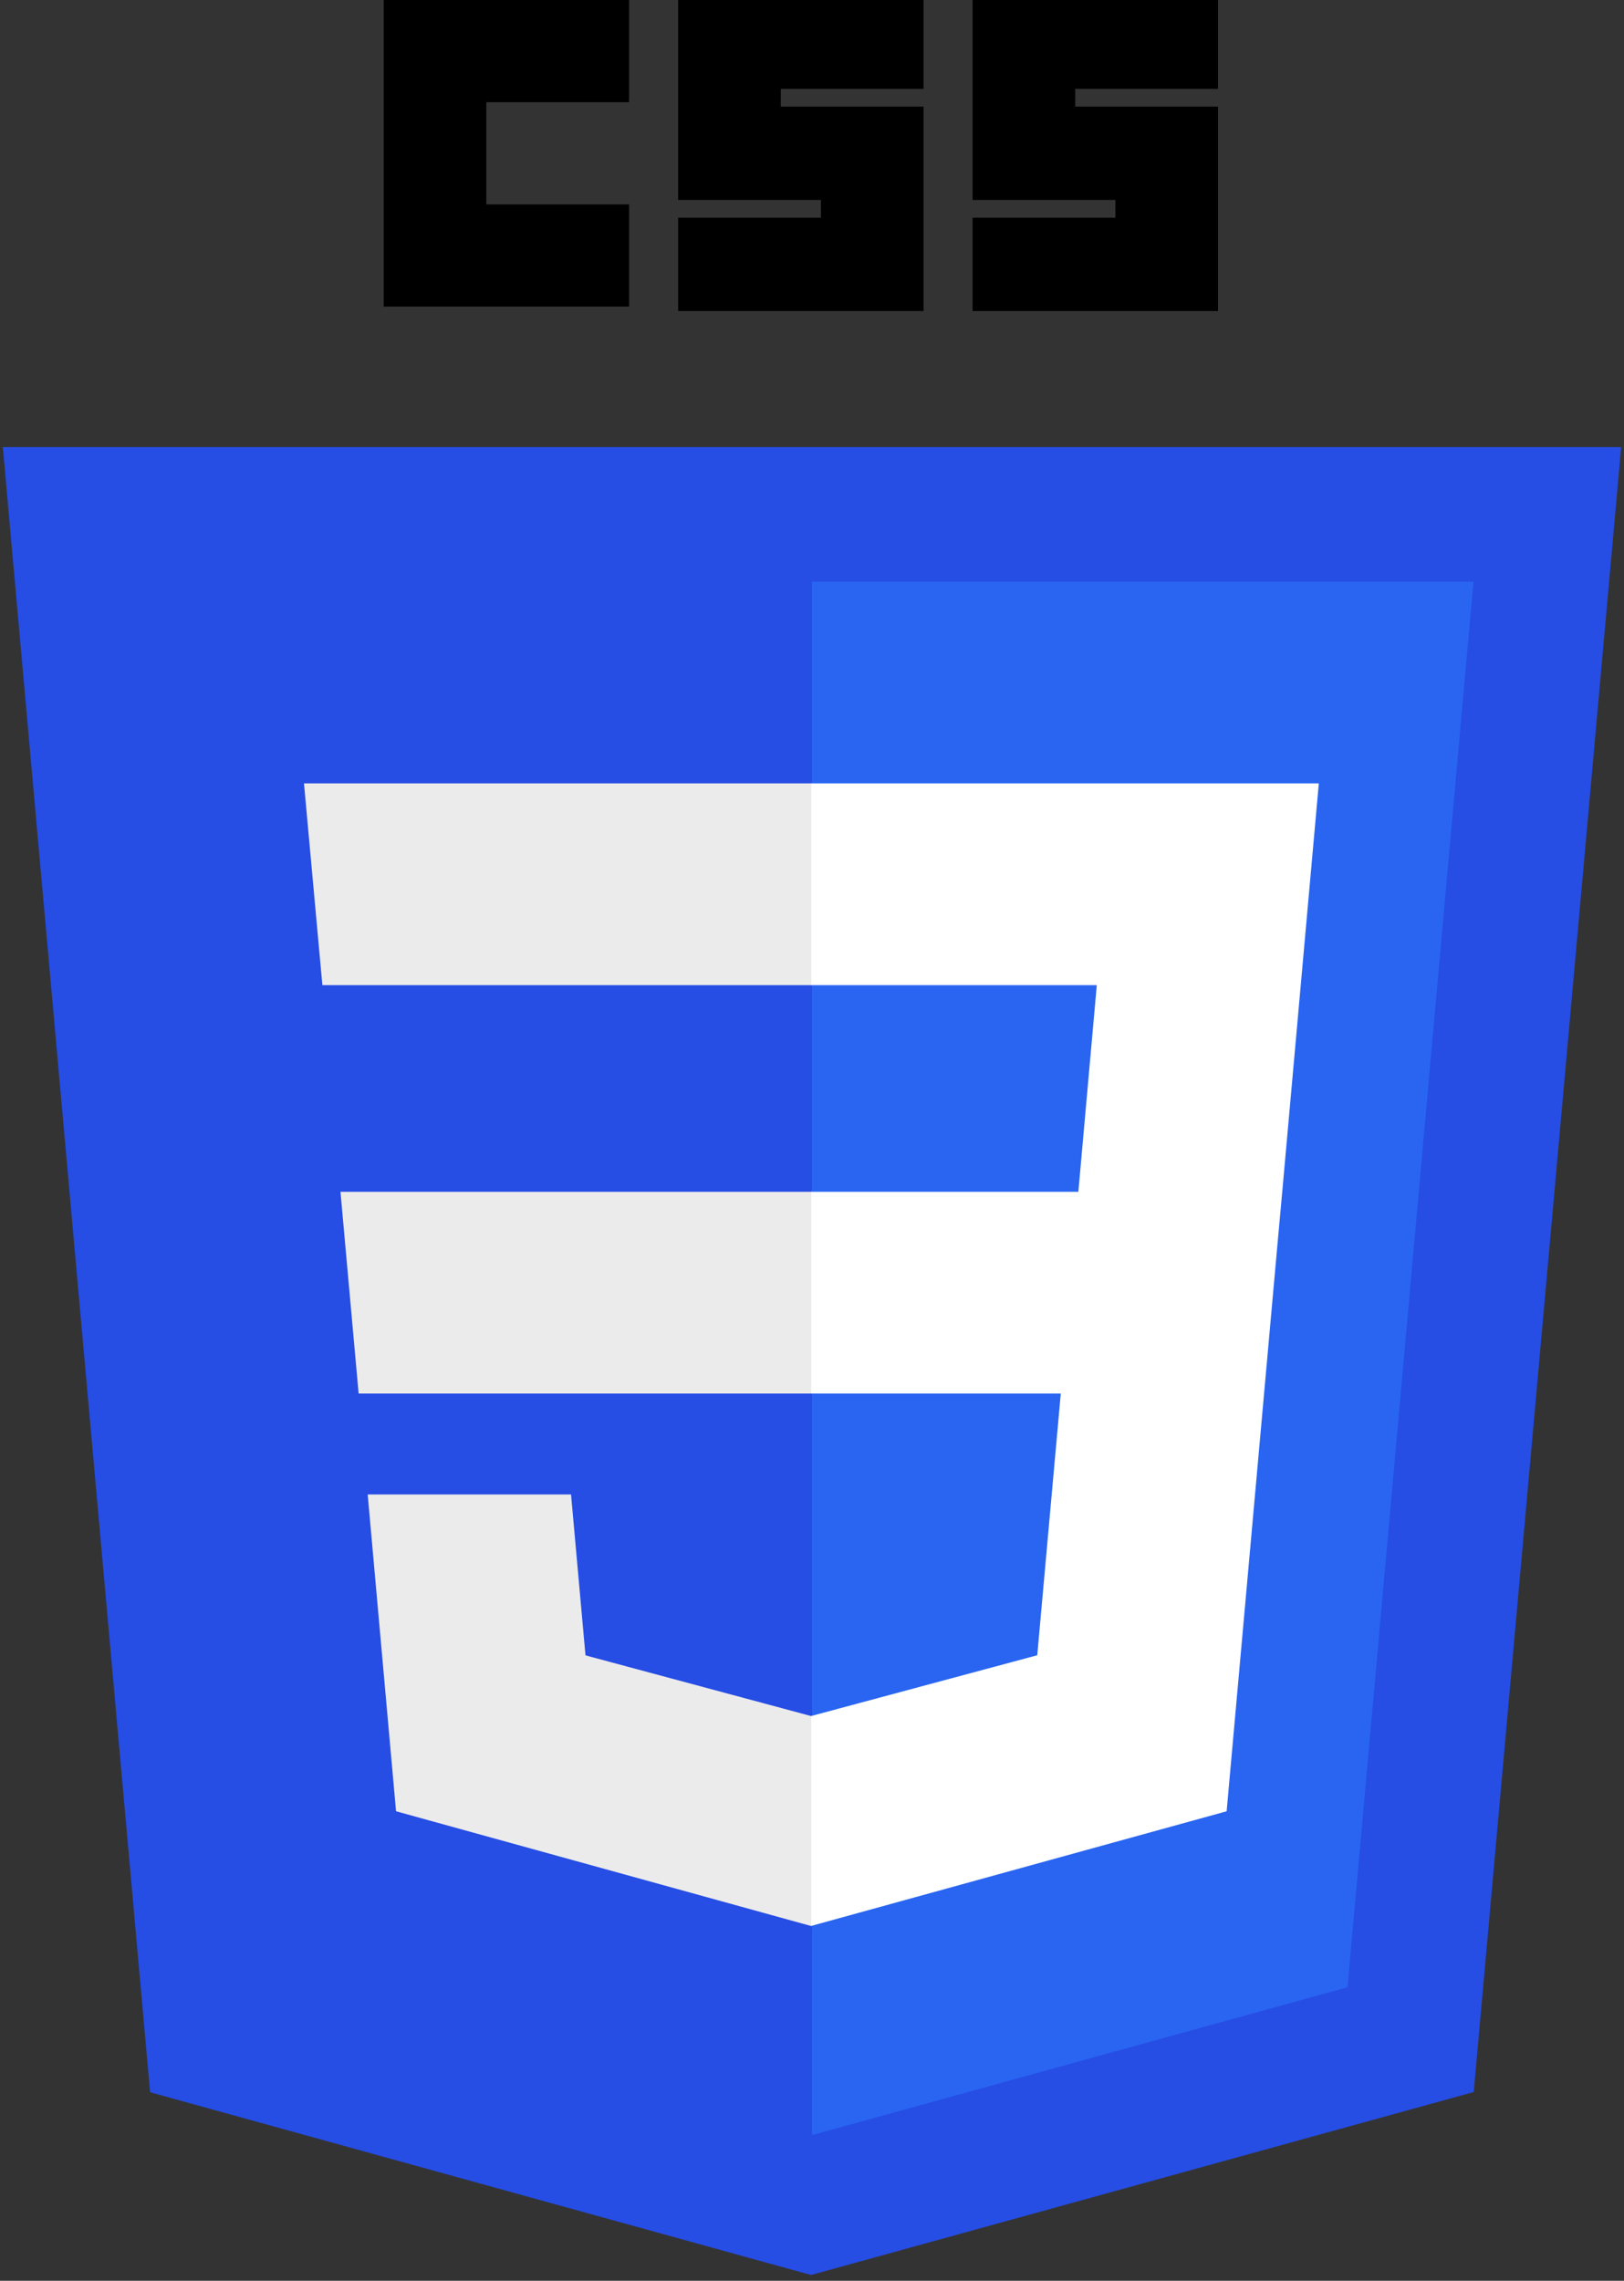<svg width="94" height="132" viewBox="0 0 94 132" fill="none" xmlns="http://www.w3.org/2000/svg">
<rect x="0" y="0" width="94" height="132" fill="#333333" stroke="none"/>
<g clip-path="url(#clip0_2_59)">
<path d="M46.943 131.667L8.688 121.091L0.163 25.876H93.837L85.303 121.077L46.943 131.667V131.667Z" fill="#264DE4"/>
<path d="M77.997 115.014L85.289 33.661H47V123.572L77.997 115.014V115.014Z" fill="#2965F1"/>
<path d="M19.707 68.975L20.758 80.653H47V68.975H19.707ZM17.595 45.339L18.66 57.017H47V45.339H17.595V45.339ZM47 99.303L46.949 99.317L33.889 95.805L33.053 86.492H21.282L22.924 104.828L46.946 111.468L47 111.453V99.303Z" fill="#EBEBEB"/>
<path d="M22.209 0H36.412V5.915H28.149V11.829H36.413V17.744H22.209V0ZM39.253 0H53.456V5.143H45.192V6.172H53.456V18.001H39.253V12.6H47.517V11.572H39.252V0H39.253ZM56.297 0H70.5V5.143H62.236V6.172H70.5V18.001H56.297V12.6H64.56V11.572H56.297V0H56.297Z" fill="black"/>
<path d="M74.219 68.975L76.335 45.339H46.96V57.017H63.484L62.417 68.975H46.96V80.653H61.4L60.038 95.798L46.959 99.313V111.462L71 104.828L71.176 102.855L73.933 72.111L74.219 68.975V68.975Z" fill="white"/>
</g>
<defs>
<clipPath id="clip0_2_59">
<rect width="94" height="132" fill="white"/>
</clipPath>
</defs>
</svg>
